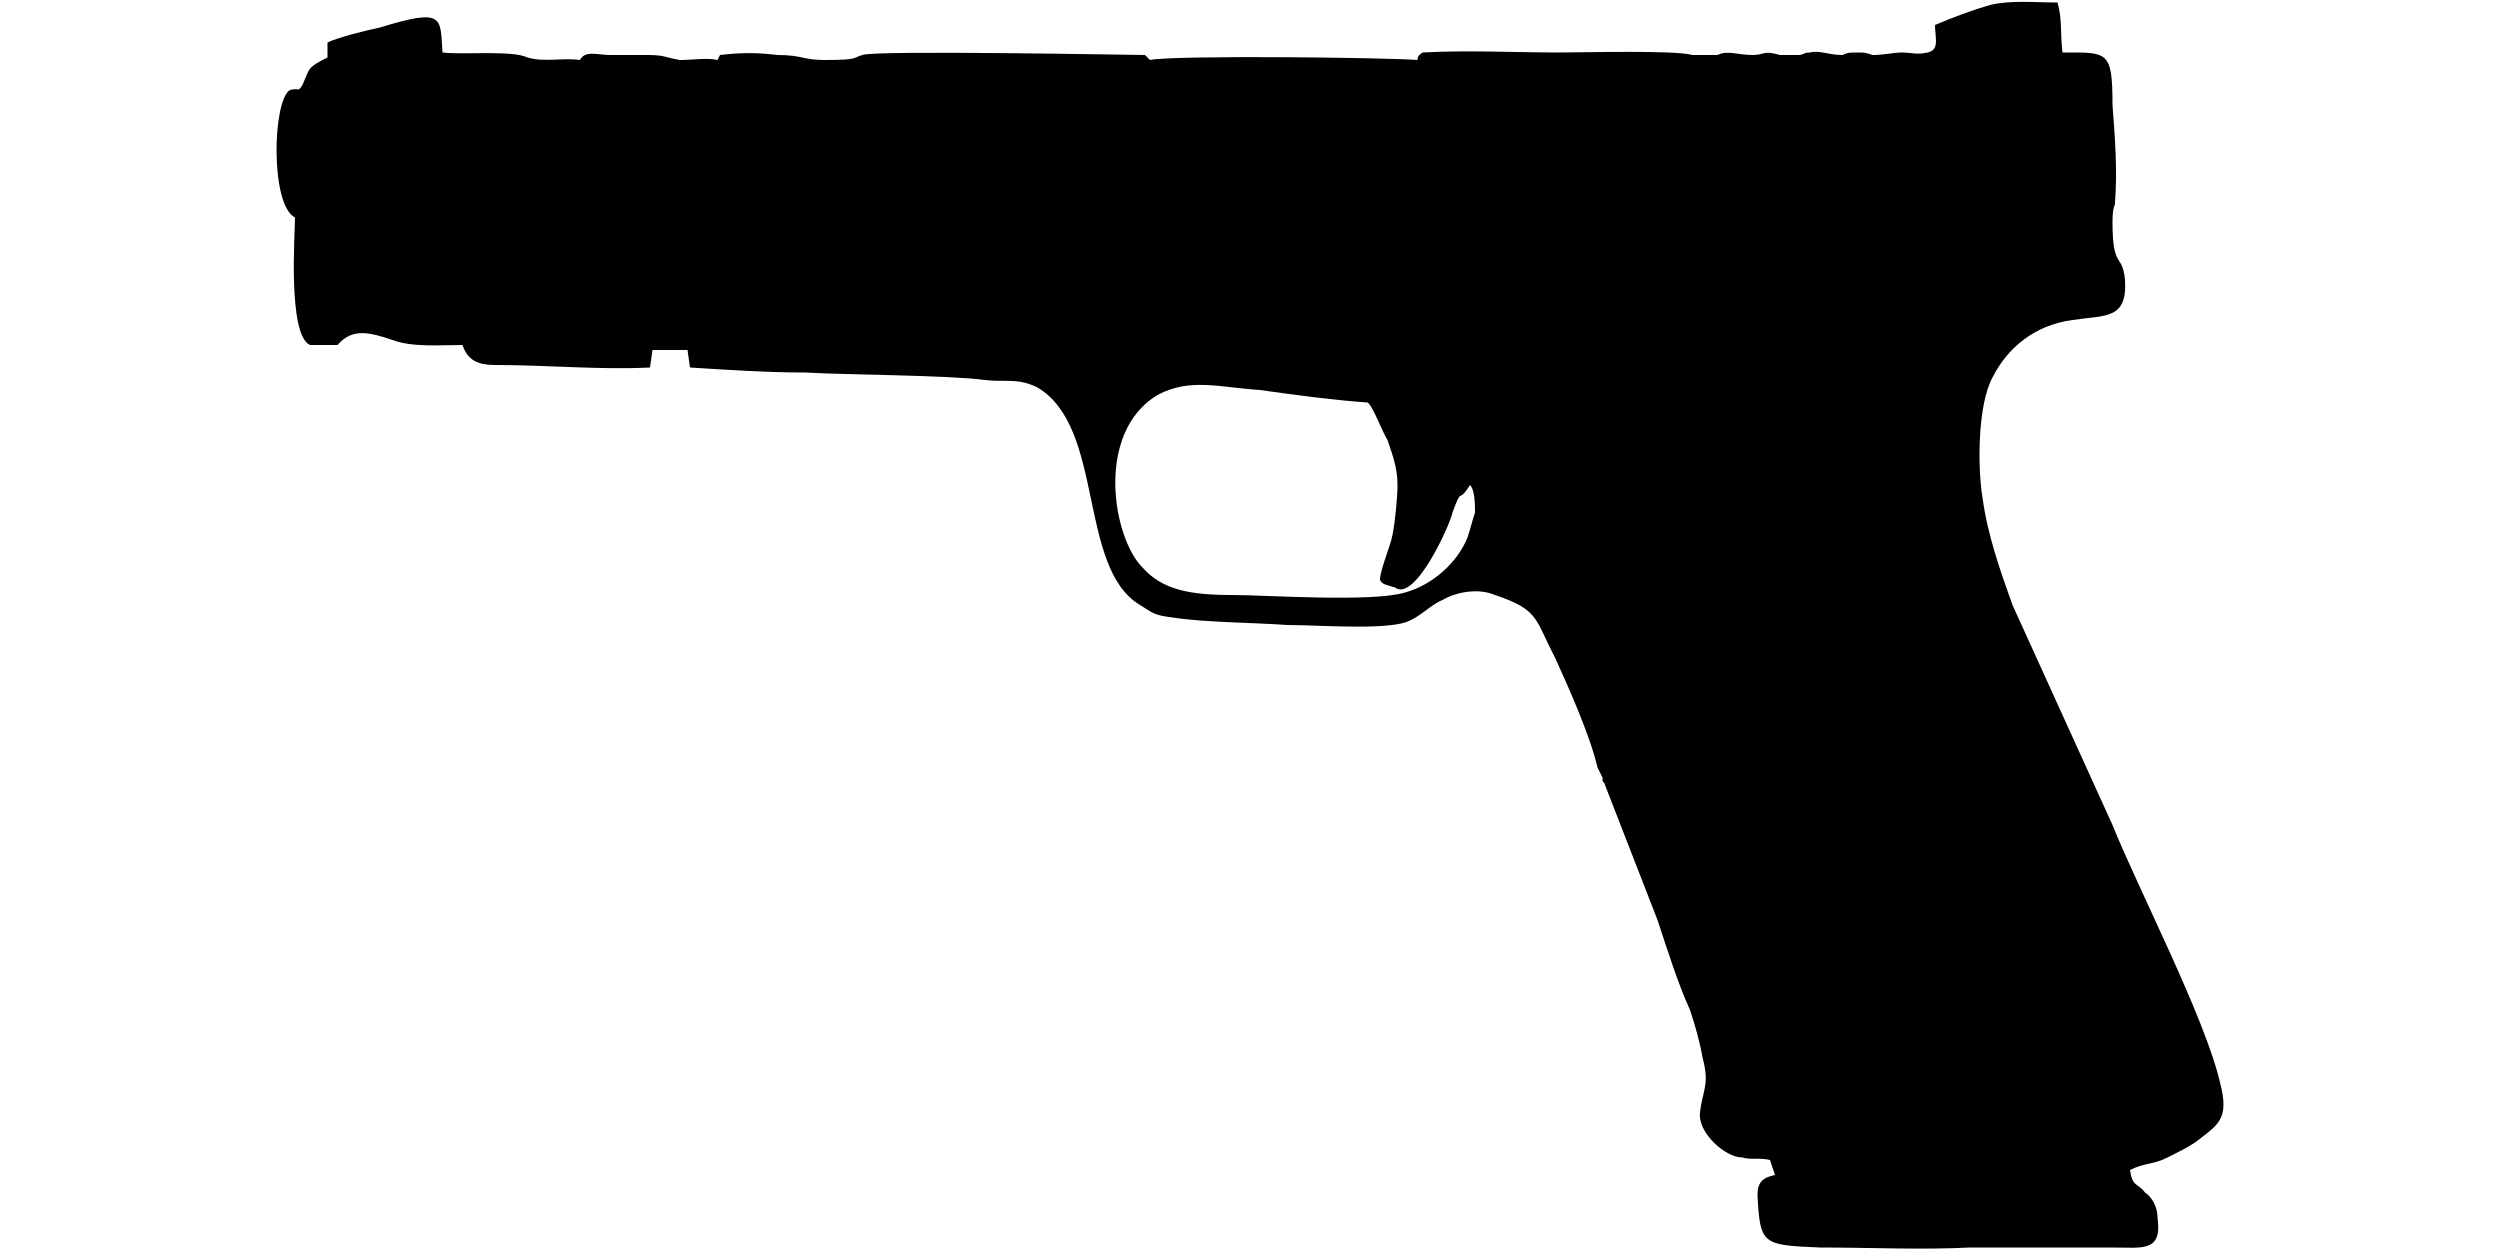 <?xml version="1.0" encoding="UTF-8"?>
<!DOCTYPE svg PUBLIC "-//W3C//DTD SVG 1.1//EN" "http://www.w3.org/Graphics/SVG/1.1/DTD/svg11.dtd">
<!-- Creator: CorelDRAW X8 -->
<svg xmlns="http://www.w3.org/2000/svg" xml:space="preserve" width="1000px" height="500px" version="1.1" style="shape-rendering:geometricPrecision; text-rendering:geometricPrecision; image-rendering:optimizeQuality; fill-rule:evenodd; clip-rule:evenodd"
viewBox="0 0 1000 500"
 xmlns:xlink="http://www.w3.org/1999/xlink">
 <defs>
  <style type="text/css">
   <![CDATA[
    .fil0 {fill:black}
   ]]>
  </style>
 </defs>
 <g id="Vrstva_x0020_1">
  <path class="fil0" d="M588 194c2,2 2,8 2,11 -1,3 -2,7 -3,10 -4,10 -14,19 -25,22 -13,4 -56,1 -69,1 -17,0 -28,-2 -36,-11 -12,-12 -19,-54 6,-69 13,-7 25,-3 41,-2 14,2 29,4 43,5 2,1 6,12 8,15 2,6 4,11 4,18 0,5 -1,15 -2,20 -1,5 -5,14 -5,18 1,2 3,2 6,3 8,6 22,-25 23,-30 4,-11 2,-3 7,-11zm186 -184c0,5 2,10 -3,11 -4,1 -7,0 -10,0 -4,0 -7,1 -12,1 -3,-1 -3,-1 -6,-1 -3,0 -4,0 -6,1 -6,0 -9,-2 -13,-1 -3,0 -2,1 -5,1 -2,0 -5,0 -7,0 -7,-2 -6,0 -11,0 -6,0 -10,-2 -14,0l-3 0c-2,0 -5,0 -7,0 -7,-2 -43,-1 -53,-1 -18,0 -37,-1 -55,0 -1,1 -2,1 -2,3 -12,-1 -98,-2 -107,0l-2 -2c-4,0 -109,-2 -113,0 -4,1 -1,2 -15,2 -9,0 -9,-2 -19,-2 -8,-1 -15,-1 -23,0l-1 2c-4,-1 -10,0 -15,0 -6,-1 -6,-2 -13,-2 -5,0 -10,0 -15,0 -5,0 -10,-2 -12,2 -7,-1 -14,1 -21,-1 -6,-3 -26,-1 -34,-2 -1,-14 1,-18 -25,-10 -5,1 -17,4 -21,6l0 6c-8,4 -7,4 -10,11 -2,3 -1,1 -5,2 -7,4 -8,46 2,51 0,6 -3,47 6,51l11 0c6,-7 13,-5 22,-2 8,3 19,2 28,2 2,6 6,8 13,8 21,0 42,2 62,1l1 -7 14 0 1 7c16,1 31,2 46,2 17,1 57,1 72,3 8,1 13,-1 21,3 27,16 16,72 41,87 5,3 5,4 13,5 13,2 32,2 46,3 12,0 37,2 47,-1 6,-2 10,-7 15,-9 5,-3 14,-5 21,-2 18,6 16,10 24,25 5,11 14,31 17,44 1,2 1,2 2,4l0 1c0,1 1,1 1,2l21 54c4,12 8,25 13,36 2,6 4,13 5,19 3,11 0,13 -1,22 -1,8 10,18 17,18 3,1 7,0 11,1l2 6c-5,1 -7,3 -7,8 1,20 2,20 25,21 20,0 41,1 60,0 19,0 39,0 57,0 12,0 20,2 18,-12 0,-4 -2,-8 -5,-10 -3,-4 -5,-2 -6,-9 6,-3 9,-2 15,-5 4,-2 8,-4 11,-6 9,-7 14,-9 10,-24 -6,-26 -33,-78 -43,-103l-40 -88c-5,-14 -10,-28 -12,-43 -2,-12 -2,-37 4,-48 6,-12 17,-21 32,-23 13,-2 22,0 21,-16 -1,-11 -5,-4 -5,-23 0,-7 1,-6 1,-8 1,-13 0,-26 -1,-39 0,-22 -2,-21 -20,-21 -1,-8 0,-13 -2,-20 -9,0 -19,-1 -27,1 -7,2 -15,5 -22,8z"/>
 </g>
</svg>
